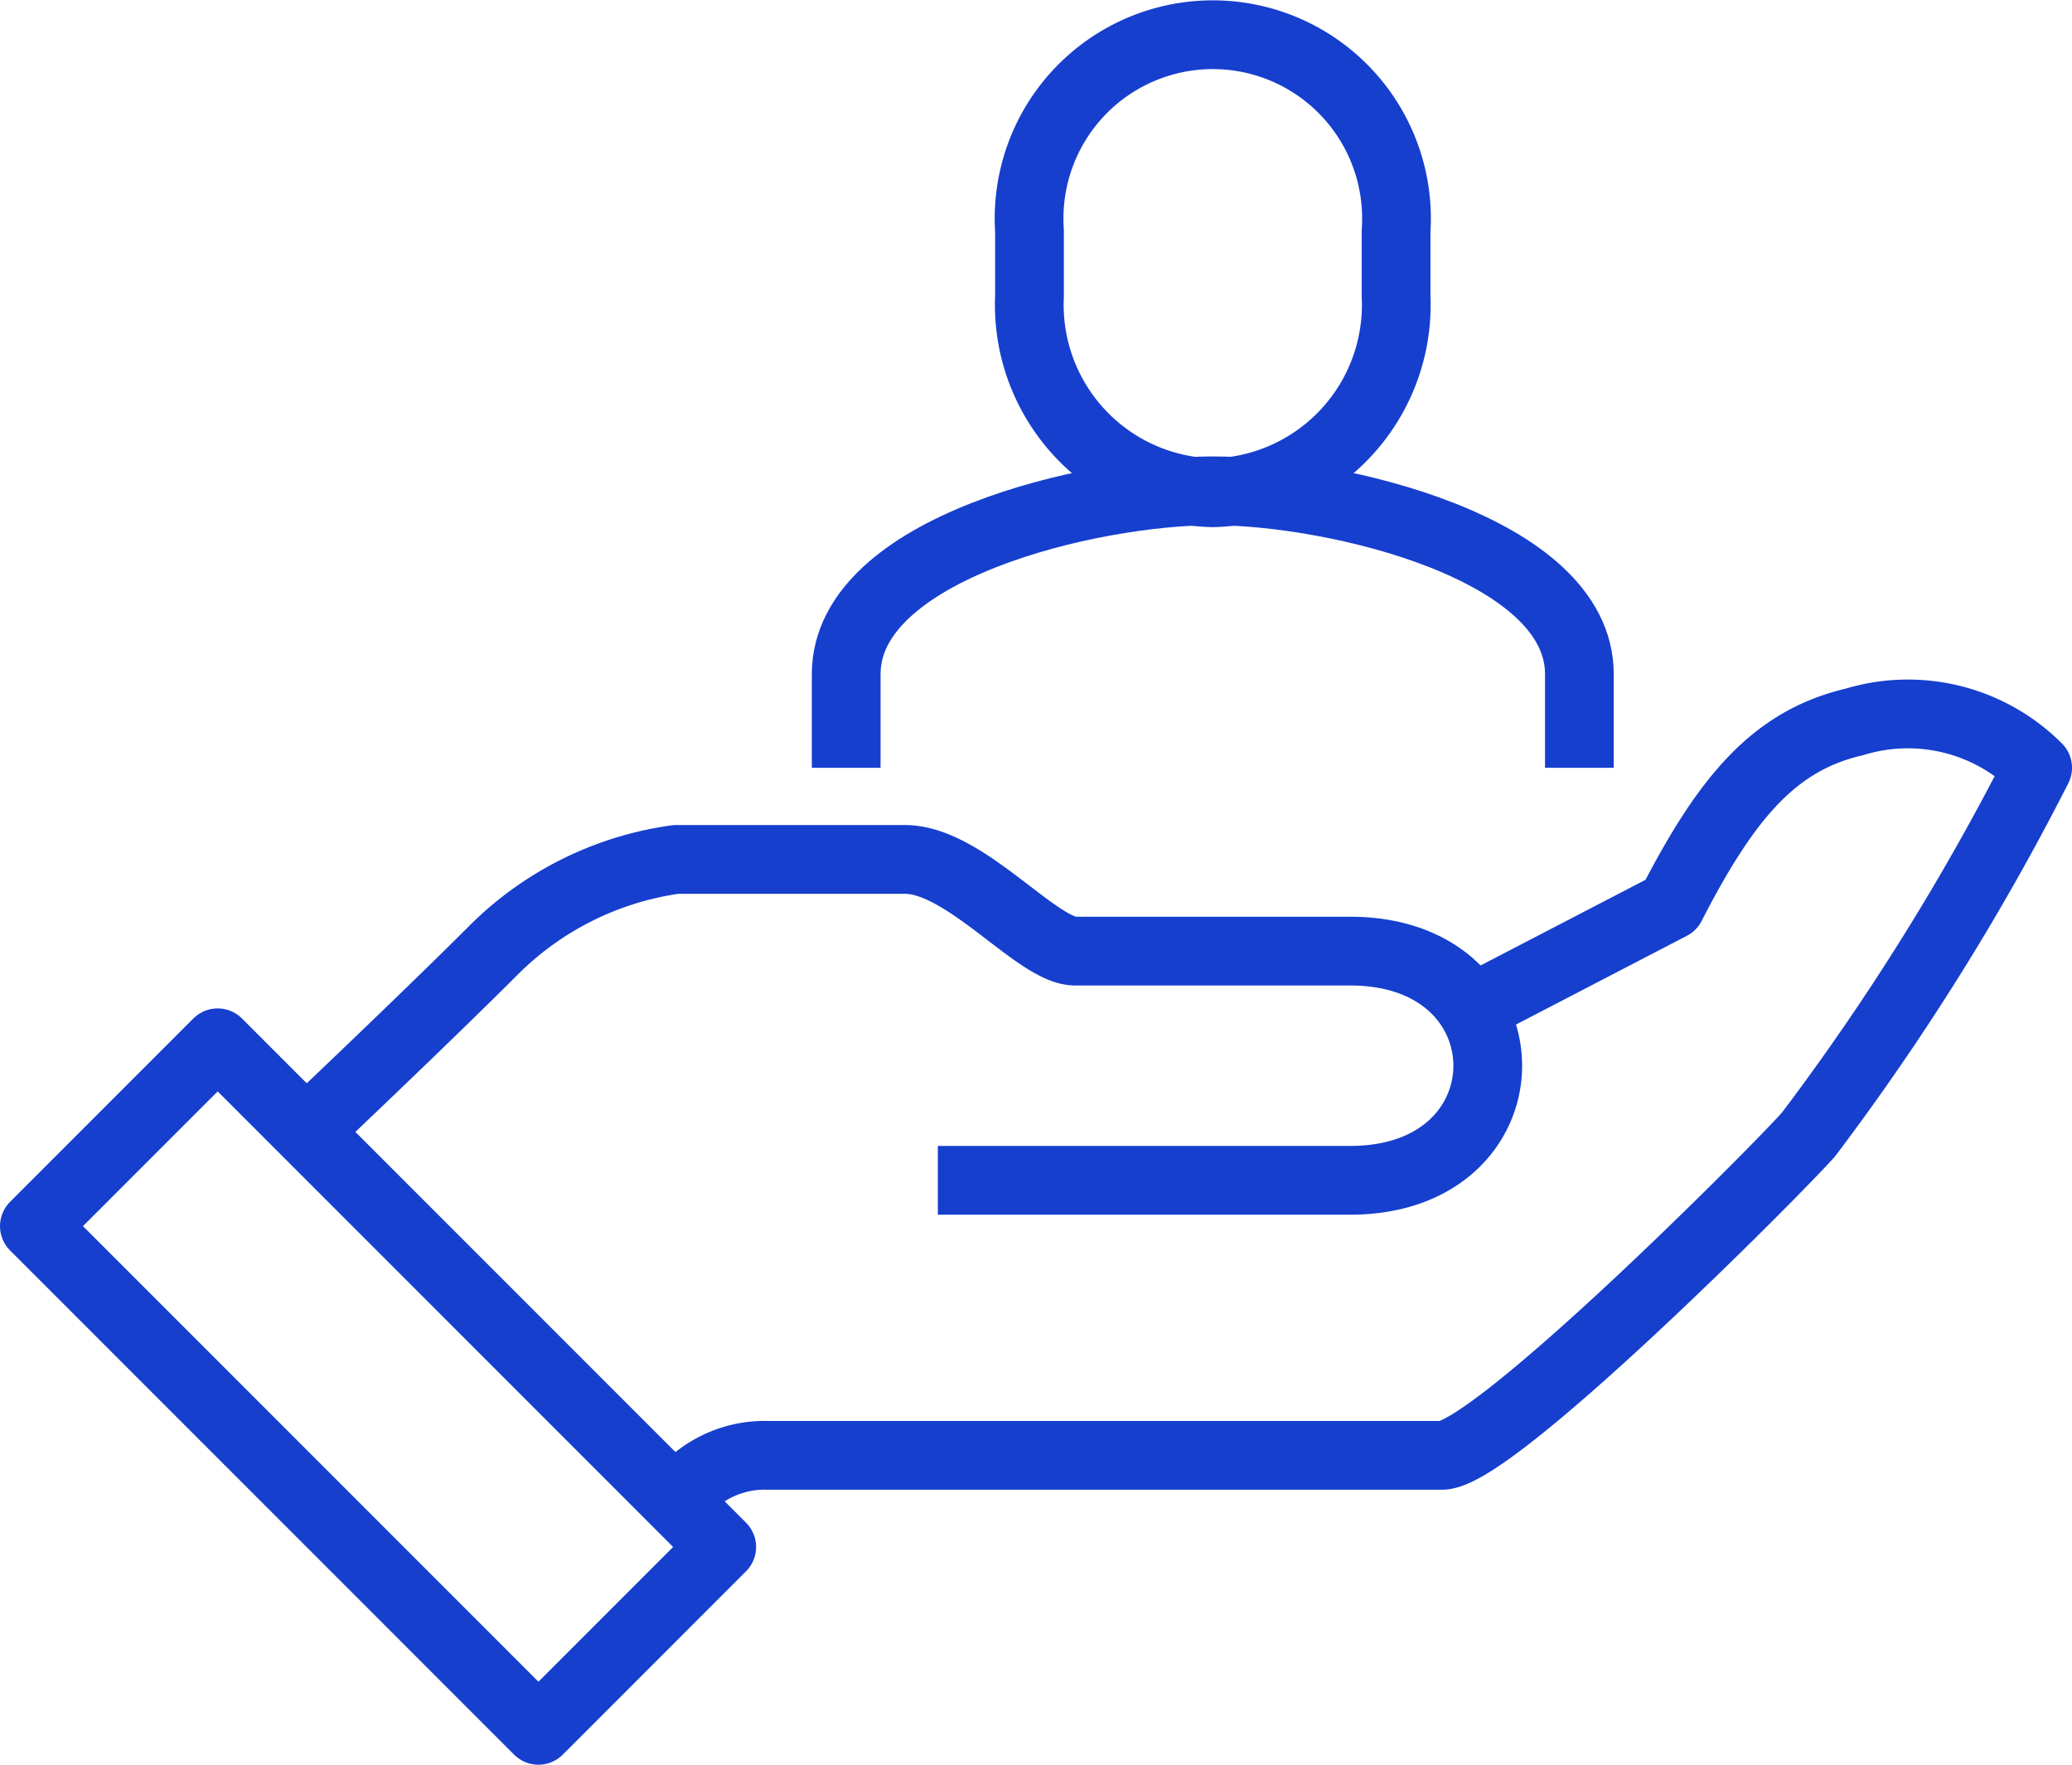 <svg id="Group_169" data-name="Group 169" xmlns="http://www.w3.org/2000/svg" xmlns:xlink="http://www.w3.org/1999/xlink" width="45.216" height="38.5" viewBox="0 0 45.216 38.5">
  <defs>
    <clipPath id="clip-path">
      <rect id="Rectangle_46" data-name="Rectangle 46" width="45.216" height="38.5" fill="none" stroke="#707070" stroke-width="1.5"/>
    </clipPath>
  </defs>
  <g id="Group_168" data-name="Group 168" clip-path="url(#clip-path)">
    <path id="Path_409" data-name="Path 409" d="M14.75,32.75a2.376,2.376,0,0,1,2-1H31.466c1.112,0,7.223-6.129,8-7a53.376,53.376,0,0,0,5-8,4,4,0,0,0-4-1c-1.768.411-2.807,1.68-4,4l-4.584,2.38" fill="none" stroke="#163fce" stroke-linejoin="round" stroke-width="1.5"/>
    <path id="Path_410" data-name="Path 410" d="M20.466,25.75h9c4,0,4-5,0-5h-6c-.833,0-2.4-2-3.716-2h-5a6.99,6.99,0,0,0-4,2c-1.5,1.5-4.142,4-4.142,4" fill="none" stroke="#163fce" stroke-linejoin="round" stroke-width="1.5"/>
    <rect id="Rectangle_45" data-name="Rectangle 45" width="5.657" height="15.556" transform="translate(0.75 26.75) rotate(-45)" fill="none" stroke="#163fce" stroke-linejoin="round" stroke-width="1.5"/>
    <path id="Path_411" data-name="Path 411" d="M26.466,10.75a4.1,4.1,0,0,0,4-4.285V5.035a4.009,4.009,0,1,0-8,0v1.43A4.1,4.1,0,0,0,26.466,10.75Z" fill="none" stroke="#163fce" stroke-linejoin="round" stroke-width="1.5"/>
    <path id="Path_412" data-name="Path 412" d="M34.466,16.75V14.708c0-2.757-5.344-4-8-4s-8,1.243-8,4V16.75" fill="none" stroke="#163fce" stroke-linejoin="round" stroke-width="1.5"/>
  </g>
</svg>
